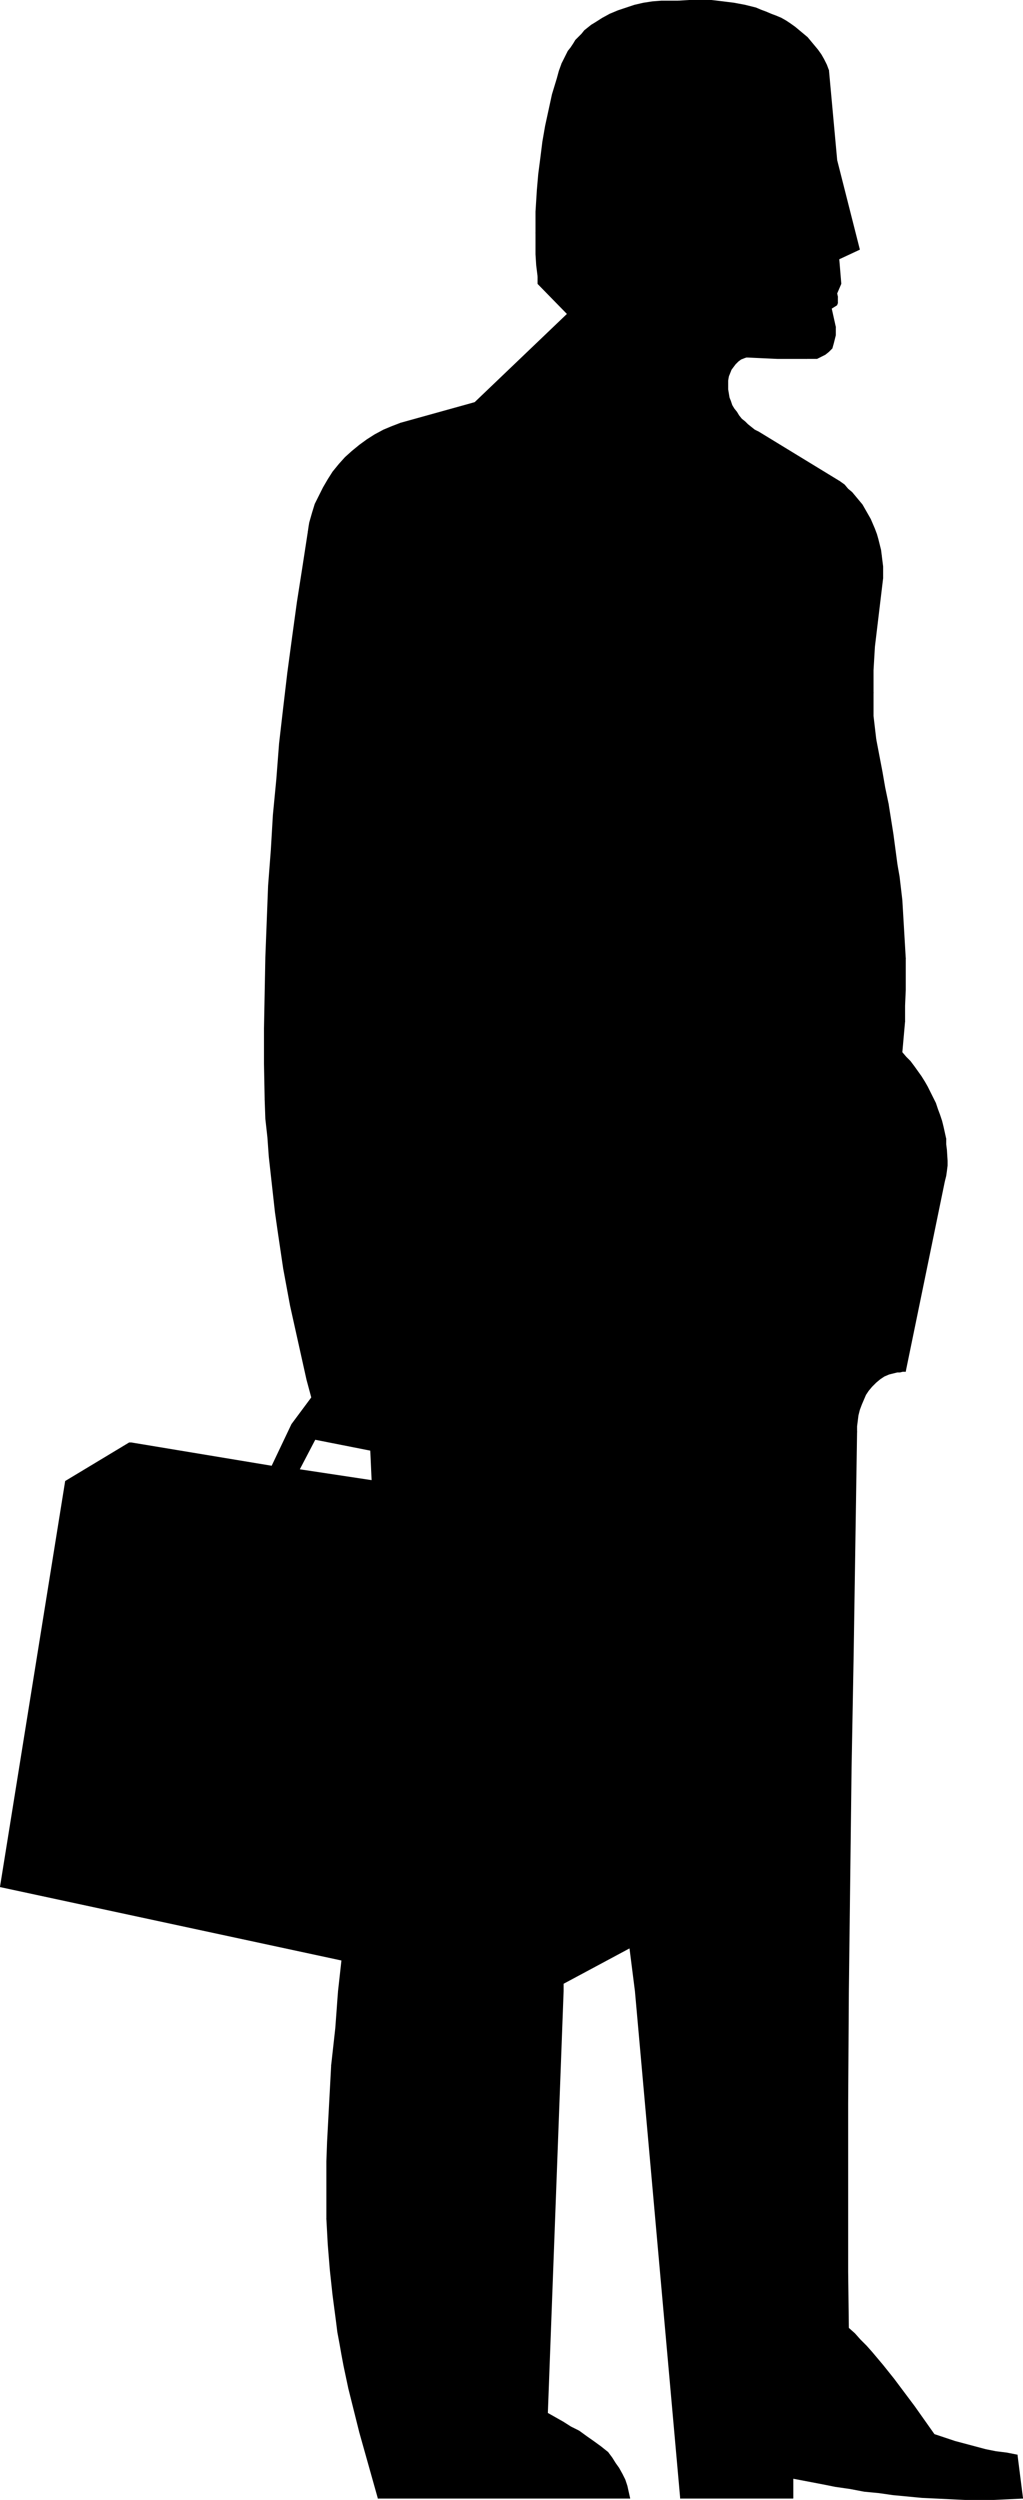<?xml version="1.0" encoding="UTF-8" standalone="no"?>
<svg
   version="1.0"
   width="63.793mm"
   height="155.754mm"
   id="svg49"
   sodipodi:docname="Holding Briefcase.wmf"
   xmlns:inkscape="http://www.inkscape.org/namespaces/inkscape"
   xmlns:sodipodi="http://sodipodi.sourceforge.net/DTD/sodipodi-0.dtd"
   xmlns="http://www.w3.org/2000/svg"
   xmlns:svg="http://www.w3.org/2000/svg">
  <sodipodi:namedview
     id="namedview49"
     pagecolor="#ffffff"
     bordercolor="#000000"
     borderopacity="0.25"
     inkscape:showpageshadow="2"
     inkscape:pageopacity="0.0"
     inkscape:pagecheckerboard="0"
     inkscape:deskcolor="#d1d1d1"
     inkscape:document-units="mm" />
  <defs
     id="defs1">
    <pattern
       id="WMFhbasepattern"
       patternUnits="userSpaceOnUse"
       width="6"
       height="6"
       x="0"
       y="0" />
  </defs>
  <path
     style="fill:#000000;fill-opacity:1;fill-rule:evenodd;stroke:none"
     d="m 160.389,588.272 h 26.503 v -4.686 l 3.394,0.646 3.394,0.646 3.232,0.646 3.394,0.485 3.394,0.646 3.394,0.323 3.394,0.485 3.394,0.323 3.394,0.323 3.394,0.162 3.394,0.162 3.394,0.162 h 3.394 3.394 l 3.394,-0.162 3.394,-0.162 -1.293,-10.18 -2.424,-0.485 -2.586,-0.323 -2.424,-0.485 -2.424,-0.646 -2.424,-0.646 -2.424,-0.646 -2.424,-0.808 -2.424,-0.808 -4.686,-6.625 -2.424,-3.232 -2.424,-3.232 -2.586,-3.232 -2.586,-3.07 -1.293,-1.454 -1.454,-1.454 -1.293,-1.454 -1.454,-1.293 -0.162,-13.25 v -13.25 -26.339 l 0.162,-26.339 0.323,-26.501 0.323,-26.339 0.485,-26.339 0.808,-52.679 v -1.293 l 0.162,-1.293 0.162,-1.293 0.323,-1.293 0.485,-1.293 0.485,-1.131 0.485,-1.131 0.646,-0.97 0.808,-0.97 0.97,-0.97 0.97,-0.808 0.97,-0.646 1.131,-0.485 0.646,-0.162 0.646,-0.162 0.646,-0.162 h 0.646 l 0.646,-0.162 h 0.646 l 9.211,-44.761 0.323,-1.293 0.162,-1.131 0.162,-1.293 v -1.131 l -0.162,-2.585 -0.162,-1.293 v -1.293 l -0.323,-1.454 -0.323,-1.454 -0.323,-1.293 -0.485,-1.454 -0.485,-1.293 -0.485,-1.454 -0.646,-1.293 -0.646,-1.293 -0.646,-1.293 -0.646,-1.131 -0.808,-1.293 -0.808,-1.131 -0.808,-1.131 -0.97,-1.293 -0.97,-0.97 -0.97,-1.131 0.646,-7.272 v -3.717 l 0.162,-3.717 V 225.662 l -0.323,-5.494 -0.323,-5.494 -0.162,-2.747 -0.323,-2.747 -0.323,-2.747 -0.485,-2.747 -0.97,-7.272 -1.131,-7.11 -0.808,-3.878 -0.646,-3.717 -1.454,-7.595 -0.323,-2.747 -0.323,-2.747 v -2.747 -2.747 -2.585 -2.747 l 0.162,-2.747 0.162,-2.747 0.485,-4.04 0.485,-4.04 0.97,-8.08 v -1.293 -1.454 l -0.162,-1.293 -0.162,-1.293 -0.162,-1.293 -0.323,-1.293 -0.323,-1.293 -0.323,-1.131 -0.485,-1.293 -0.485,-1.131 -0.485,-1.131 -0.646,-1.131 -0.646,-1.131 -0.646,-1.131 -0.808,-0.97 -0.808,-0.97 -0.808,-0.97 -0.97,-0.808 -0.808,-0.97 -1.131,-0.808 -19.069,-11.635 -0.97,-0.485 -0.808,-0.646 -0.808,-0.646 -0.646,-0.646 -0.808,-0.646 -0.646,-0.808 -0.485,-0.808 -0.646,-0.808 -0.485,-0.808 -0.323,-0.97 -0.323,-0.808 -0.162,-0.97 -0.162,-0.97 V 90.733 89.602 l 0.162,-0.97 0.323,-0.808 0.323,-0.808 0.485,-0.646 0.485,-0.646 0.646,-0.646 0.646,-0.485 0.808,-0.323 0.485,-0.162 h 0.323 l 3.394,0.162 3.555,0.162 h 3.394 3.555 2.424 l 0.97,-0.485 0.97,-0.485 0.808,-0.646 0.323,-0.323 0.485,-0.485 0.323,-1.131 0.323,-1.293 0.162,-0.646 v -0.646 -0.646 -0.646 l -0.97,-4.363 1.293,-0.808 0.162,-0.485 v -1.454 l -0.162,-0.808 0.97,-2.262 -0.485,-5.817 4.848,-2.262 -5.333,-21.007 -1.939,-21.168 -0.485,-1.293 -0.646,-1.293 -0.646,-1.131 -0.808,-1.131 -0.808,-0.97 -0.808,-0.97 -0.808,-0.97 -0.97,-0.808 -0.97,-0.808 -0.97,-0.808 -1.131,-0.808 -0.97,-0.646 -1.131,-0.646 -1.131,-0.485 -1.293,-0.485 -1.131,-0.485 -1.293,-0.485 -1.131,-0.485 -1.293,-0.323 -1.293,-0.323 -2.586,-0.485 -2.586,-0.323 -2.747,-0.323 h -2.586 -2.586 l -2.586,0.162 h -1.939 -2.101 l -2.101,0.162 -2.101,0.323 -2.101,0.485 -1.939,0.646 -1.939,0.646 -1.939,0.808 -1.778,0.97 -1.778,1.131 -0.808,0.485 -0.808,0.646 -0.808,0.646 -0.646,0.808 -0.646,0.646 -0.808,0.808 -0.485,0.808 -0.646,0.97 -0.646,0.808 -0.485,0.97 -0.485,0.97 -0.485,0.97 -0.646,1.778 -0.485,1.778 -1.131,3.717 -0.808,3.717 -0.808,3.717 -0.646,3.717 -0.485,3.878 -0.485,3.717 -0.323,3.717 -0.162,2.585 -0.162,2.585 v 2.424 2.585 2.585 2.424 l 0.162,2.585 0.323,2.585 v 1.778 l 6.949,7.11 -21.816,20.845 -17.453,4.848 -2.101,0.808 -1.939,0.808 -2.101,1.131 -1.778,1.131 -1.778,1.293 -1.778,1.454 -1.616,1.454 -1.454,1.616 -1.454,1.778 -1.131,1.778 -1.131,1.939 -0.97,1.939 -0.97,1.939 -0.646,2.101 -0.646,2.262 -0.162,0.97 -0.162,1.131 -1.293,8.403 -1.293,8.241 -1.131,8.241 -1.131,8.403 -0.97,8.241 -0.97,8.403 -0.646,8.403 -0.808,8.403 -0.485,8.241 -0.646,8.403 -0.323,8.403 -0.323,8.403 -0.162,8.403 -0.162,8.403 v 8.403 l 0.162,8.403 0.162,4.525 0.485,4.363 0.323,4.525 0.485,4.363 0.485,4.363 0.485,4.363 0.646,4.525 0.646,4.363 0.646,4.363 0.808,4.363 0.808,4.363 0.97,4.363 0.97,4.363 0.97,4.363 0.97,4.363 1.131,4.201 -4.686,6.302 -4.686,9.857 6.464,0.808 3.717,-7.11 13.09,2.585 0.323,7.11 -17.13,-2.585 -6.464,-0.808 -33.128,-5.494 h -0.485 l -15.029,9.049 -15.352,95.5 80.477,17.29 -0.808,7.272 -0.162,2.101 -0.162,2.262 -0.323,4.363 -0.97,8.726 -0.485,9.049 -0.485,9.049 -0.162,4.525 v 4.525 4.525 4.525 l 0.323,5.979 0.485,5.979 0.646,5.979 0.808,6.14 0.323,2.585 0.485,2.585 0.485,2.747 0.485,2.585 1.131,5.333 1.293,5.171 1.293,5.171 2.909,10.342 1.454,5.171 h 59.308 l -0.323,-1.454 -0.323,-1.454 -0.485,-1.454 -0.646,-1.293 -0.808,-1.454 -0.808,-1.131 -0.808,-1.293 -0.97,-1.293 -1.616,-1.293 -1.778,-1.293 -1.616,-1.131 -1.778,-1.293 -1.939,-0.97 -1.778,-1.131 -3.717,-2.101 3.717,-99.379 v -1.778 l 15.675,-8.403 1.293,10.18 z"
     id="path1" />
  <path
     style="fill:none;stroke:#000000;stroke-width:0.162px;stroke-linecap:round;stroke-linejoin:round;stroke-miterlimit:4;stroke-dasharray:none;stroke-opacity:1"
     d="m 160.389,588.272 h 26.503 v -4.686"
     id="path2" />
  <path
     style="fill:none;stroke:#000000;stroke-width:0.162px;stroke-linecap:round;stroke-linejoin:round;stroke-miterlimit:4;stroke-dasharray:none;stroke-opacity:1"
     d="m 186.892,583.586 3.394,0.646 3.394,0.646 3.232,0.646 3.394,0.485 3.394,0.646 3.394,0.323 3.394,0.485 3.394,0.323 3.394,0.323 3.394,0.162 3.394,0.162 3.394,0.162 h 3.394 3.394 l 3.394,-0.162 3.394,-0.162"
     id="path3" />
  <path
     style="fill:none;stroke:#000000;stroke-width:0.162px;stroke-linecap:round;stroke-linejoin:round;stroke-miterlimit:4;stroke-dasharray:none;stroke-opacity:1"
     d="M 241.028,588.272 239.735,578.092"
     id="path4" />
  <path
     style="fill:none;stroke:#000000;stroke-width:0.162px;stroke-linecap:round;stroke-linejoin:round;stroke-miterlimit:4;stroke-dasharray:none;stroke-opacity:1"
     d="m 239.735,578.092 -2.424,-0.485 -2.586,-0.323 -2.424,-0.485 -2.424,-0.646 -2.424,-0.646 -2.424,-0.646 -2.424,-0.808 -2.424,-0.808"
     id="path5" />
  <path
     style="fill:none;stroke:#000000;stroke-width:0.162px;stroke-linecap:round;stroke-linejoin:round;stroke-miterlimit:4;stroke-dasharray:none;stroke-opacity:1"
     d="m 220.182,573.245 -4.686,-6.625 -2.424,-3.232 -2.424,-3.232 -2.586,-3.232 -2.586,-3.07 -1.293,-1.454 -1.454,-1.454 -1.293,-1.454 -1.454,-1.293"
     id="path6" />
  <path
     style="fill:none;stroke:#000000;stroke-width:0.162px;stroke-linecap:round;stroke-linejoin:round;stroke-miterlimit:4;stroke-dasharray:none;stroke-opacity:1"
     d="m 199.981,548.198 -0.162,-13.25 v -13.25 -26.339 l 0.162,-26.339 0.323,-26.501 0.323,-26.339 0.485,-26.339 0.808,-52.679"
     id="path7" />
  <path
     style="fill:none;stroke:#000000;stroke-width:0.162px;stroke-linecap:round;stroke-linejoin:round;stroke-miterlimit:4;stroke-dasharray:none;stroke-opacity:1"
     d="m 201.921,337.16 v -1.293 l 0.162,-1.293 0.162,-1.293 0.323,-1.293 0.485,-1.293 0.485,-1.131 0.485,-1.131 0.646,-0.97 0.808,-0.97 0.97,-0.97 0.97,-0.808 0.97,-0.646 1.131,-0.485 0.646,-0.162 0.646,-0.162 0.646,-0.162 h 0.646 l 0.646,-0.162 h 0.646"
     id="path8" />
  <path
     style="fill:none;stroke:#000000;stroke-width:0.162px;stroke-linecap:round;stroke-linejoin:round;stroke-miterlimit:4;stroke-dasharray:none;stroke-opacity:1"
     d="m 213.394,322.94 9.211,-44.761"
     id="path9" />
  <path
     style="fill:none;stroke:#000000;stroke-width:0.162px;stroke-linecap:round;stroke-linejoin:round;stroke-miterlimit:4;stroke-dasharray:none;stroke-opacity:1"
     d="m 222.606,278.179 0.323,-1.293 0.162,-1.131 0.162,-1.293 v -1.131 l -0.162,-2.585 -0.162,-1.293 v -1.293"
     id="path10" />
  <path
     style="fill:none;stroke:#000000;stroke-width:0.162px;stroke-linecap:round;stroke-linejoin:round;stroke-miterlimit:4;stroke-dasharray:none;stroke-opacity:1"
     d="m 222.929,268.16 -0.323,-1.454 -0.323,-1.454 -0.323,-1.293 -0.485,-1.454 -0.485,-1.293 -0.485,-1.454 -0.646,-1.293 -0.646,-1.293 -0.646,-1.293 -0.646,-1.131 -0.808,-1.293 -0.808,-1.131 -0.808,-1.131 -0.97,-1.293 -0.97,-0.97 -0.97,-1.131"
     id="path11" />
  <path
     style="fill:none;stroke:#000000;stroke-width:0.162px;stroke-linecap:round;stroke-linejoin:round;stroke-miterlimit:4;stroke-dasharray:none;stroke-opacity:1"
     d="m 212.586,247.8 0.646,-7.272"
     id="path12" />
  <path
     style="fill:none;stroke:#000000;stroke-width:0.162px;stroke-linecap:round;stroke-linejoin:round;stroke-miterlimit:4;stroke-dasharray:none;stroke-opacity:1"
     d="m 213.233,240.528 v -3.717 l 0.162,-3.717 V 225.662"
     id="path13" />
  <path
     style="fill:none;stroke:#000000;stroke-width:0.162px;stroke-linecap:round;stroke-linejoin:round;stroke-miterlimit:4;stroke-dasharray:none;stroke-opacity:1"
     d="m 213.394,225.662 -0.323,-5.494 -0.323,-5.494 -0.162,-2.747 -0.323,-2.747 -0.323,-2.747 -0.485,-2.747"
     id="path14" />
  <path
     style="fill:none;stroke:#000000;stroke-width:0.162px;stroke-linecap:round;stroke-linejoin:round;stroke-miterlimit:4;stroke-dasharray:none;stroke-opacity:1"
     d="m 211.455,203.686 -0.97,-7.272 -1.131,-7.11"
     id="path15" />
  <path
     style="fill:none;stroke:#000000;stroke-width:0.162px;stroke-linecap:round;stroke-linejoin:round;stroke-miterlimit:4;stroke-dasharray:none;stroke-opacity:1"
     d="m 209.354,189.304 -0.808,-3.878 -0.646,-3.717 -1.454,-7.595"
     id="path16" />
  <path
     style="fill:none;stroke:#000000;stroke-width:0.162px;stroke-linecap:round;stroke-linejoin:round;stroke-miterlimit:4;stroke-dasharray:none;stroke-opacity:1"
     d="m 206.445,174.114 -0.323,-2.747 -0.323,-2.747 v -2.747 -2.747"
     id="path17" />
  <path
     style="fill:none;stroke:#000000;stroke-width:0.162px;stroke-linecap:round;stroke-linejoin:round;stroke-miterlimit:4;stroke-dasharray:none;stroke-opacity:1"
     d="m 205.799,163.126 v -2.585 -2.747 l 0.162,-2.747 0.162,-2.747"
     id="path18" />
  <path
     style="fill:none;stroke:#000000;stroke-width:0.162px;stroke-linecap:round;stroke-linejoin:round;stroke-miterlimit:4;stroke-dasharray:none;stroke-opacity:1"
     d="m 206.122,152.3 0.485,-4.04 0.485,-4.04 0.97,-8.08"
     id="path19" />
  <path
     style="fill:none;stroke:#000000;stroke-width:0.162px;stroke-linecap:round;stroke-linejoin:round;stroke-miterlimit:4;stroke-dasharray:none;stroke-opacity:1"
     d="m 208.061,136.141 v -1.293 -1.454 l -0.162,-1.293 -0.162,-1.293"
     id="path20" />
  <path
     style="fill:none;stroke:#000000;stroke-width:0.162px;stroke-linecap:round;stroke-linejoin:round;stroke-miterlimit:4;stroke-dasharray:none;stroke-opacity:1"
     d="m 207.738,130.808 -0.162,-1.293 -0.323,-1.293 -0.323,-1.293 -0.323,-1.131 -0.485,-1.293 -0.485,-1.131 -0.485,-1.131 -0.646,-1.131 -0.646,-1.131 -0.646,-1.131 -0.808,-0.97 -0.808,-0.97 -0.808,-0.97 -0.97,-0.808 -0.808,-0.97 -1.131,-0.808"
     id="path21" />
  <path
     style="fill:none;stroke:#000000;stroke-width:0.162px;stroke-linecap:round;stroke-linejoin:round;stroke-miterlimit:4;stroke-dasharray:none;stroke-opacity:1"
     d="M 197.881,113.356 178.812,101.722"
     id="path22" />
  <path
     style="fill:none;stroke:#000000;stroke-width:0.162px;stroke-linecap:round;stroke-linejoin:round;stroke-miterlimit:4;stroke-dasharray:none;stroke-opacity:1"
     d="m 178.812,101.722 -0.97,-0.485 -0.808,-0.646 -0.808,-0.646 -0.646,-0.646 -0.808,-0.646 -0.646,-0.808 -0.485,-0.808 -0.646,-0.808 -0.485,-0.808 -0.323,-0.97 -0.323,-0.808 -0.162,-0.97 -0.162,-0.97 V 90.733 89.602 l 0.162,-0.97"
     id="path23" />
  <path
     style="fill:none;stroke:#000000;stroke-width:0.162px;stroke-linecap:round;stroke-linejoin:round;stroke-miterlimit:4;stroke-dasharray:none;stroke-opacity:1"
     d="m 171.701,88.633 0.323,-0.808 0.323,-0.808 0.485,-0.646 0.485,-0.646 0.646,-0.646 0.646,-0.485 0.808,-0.323 0.485,-0.162 h 0.323"
     id="path24" />
  <path
     style="fill:none;stroke:#000000;stroke-width:0.162px;stroke-linecap:round;stroke-linejoin:round;stroke-miterlimit:4;stroke-dasharray:none;stroke-opacity:1"
     d="m 176.226,84.108 3.394,0.162 3.555,0.162 h 3.394 3.555"
     id="path25" />
  <path
     style="fill:none;stroke:#000000;stroke-width:0.162px;stroke-linecap:round;stroke-linejoin:round;stroke-miterlimit:4;stroke-dasharray:none;stroke-opacity:1"
     d="m 190.124,84.431 h 2.424"
     id="path26" />
  <path
     style="fill:none;stroke:#000000;stroke-width:0.162px;stroke-linecap:round;stroke-linejoin:round;stroke-miterlimit:4;stroke-dasharray:none;stroke-opacity:1"
     d="m 192.548,84.431 0.97,-0.485 0.97,-0.485 0.808,-0.646 0.323,-0.323 0.485,-0.485"
     id="path27" />
  <path
     style="fill:none;stroke:#000000;stroke-width:0.162px;stroke-linecap:round;stroke-linejoin:round;stroke-miterlimit:4;stroke-dasharray:none;stroke-opacity:1"
     d="m 196.103,82.007 0.323,-1.131 0.323,-1.293 0.162,-0.646 v -0.646 -0.646 -0.646"
     id="path28" />
  <path
     style="fill:none;stroke:#000000;stroke-width:0.162px;stroke-linecap:round;stroke-linejoin:round;stroke-miterlimit:4;stroke-dasharray:none;stroke-opacity:1"
     d="m 196.911,76.998 -0.97,-4.363 1.293,-0.808 0.162,-0.485"
     id="path29" />
  <path
     style="fill:none;stroke:#000000;stroke-width:0.162px;stroke-linecap:round;stroke-linejoin:round;stroke-miterlimit:4;stroke-dasharray:none;stroke-opacity:1"
     d="m 197.396,71.342 v -1.454"
     id="path30" />
  <path
     style="fill:none;stroke:#000000;stroke-width:0.162px;stroke-linecap:round;stroke-linejoin:round;stroke-miterlimit:4;stroke-dasharray:none;stroke-opacity:1"
     d="m 197.396,69.888 -0.162,-0.808 0.97,-2.262 -0.485,-5.817 4.848,-2.262 -5.333,-21.007 -1.939,-21.168"
     id="path31" />
  <path
     style="fill:none;stroke:#000000;stroke-width:0.162px;stroke-linecap:round;stroke-linejoin:round;stroke-miterlimit:4;stroke-dasharray:none;stroke-opacity:1"
     d="m 195.295,16.563 -0.485,-1.293 -0.646,-1.293 -0.646,-1.131 -0.808,-1.131 -0.808,-0.97 -0.808,-0.97 -0.808,-0.97 -0.97,-0.808 -0.97,-0.808 -0.97,-0.808 -1.131,-0.808 -0.97,-0.646 -1.131,-0.646 -1.131,-0.485 -1.293,-0.485 -1.131,-0.485 -1.293,-0.485 -1.131,-0.485 -1.293,-0.323 -1.293,-0.323 -2.586,-0.485 -2.586,-0.323 -2.747,-0.323 h -2.586 -2.586 l -2.586,0.162"
     id="path32" />
  <path
     style="fill:none;stroke:#000000;stroke-width:0.162px;stroke-linecap:round;stroke-linejoin:round;stroke-miterlimit:4;stroke-dasharray:none;stroke-opacity:1"
     d="m 159.904,0.242 h -1.939 -2.101 l -2.101,0.162 -2.101,0.323 -2.101,0.485 -1.939,0.646 -1.939,0.646 -1.939,0.808 -1.778,0.97 -1.778,1.131 -0.808,0.485 -0.808,0.646 -0.808,0.646 -0.646,0.808 -0.646,0.646 -0.808,0.808 -0.485,0.808 -0.646,0.97 -0.646,0.808 -0.485,0.97 -0.485,0.97 -0.485,0.97"
     id="path33" />
  <path
     style="fill:none;stroke:#000000;stroke-width:0.162px;stroke-linecap:round;stroke-linejoin:round;stroke-miterlimit:4;stroke-dasharray:none;stroke-opacity:1"
     d="m 132.432,14.947 -0.646,1.778 -0.485,1.778 -1.131,3.717 -0.808,3.717 -0.808,3.717 -0.646,3.717 -0.485,3.878 -0.485,3.717 -0.323,3.717"
     id="path34" />
  <path
     style="fill:none;stroke:#000000;stroke-width:0.162px;stroke-linecap:round;stroke-linejoin:round;stroke-miterlimit:4;stroke-dasharray:none;stroke-opacity:1"
     d="m 126.615,44.68 -0.162,2.585 -0.162,2.585 v 2.424 2.585"
     id="path35" />
  <path
     style="fill:none;stroke:#000000;stroke-width:0.162px;stroke-linecap:round;stroke-linejoin:round;stroke-miterlimit:4;stroke-dasharray:none;stroke-opacity:1"
     d="m 126.291,54.86 v 2.585 2.424 l 0.162,2.585 0.323,2.585"
     id="path36" />
  <path
     style="fill:none;stroke:#000000;stroke-width:0.162px;stroke-linecap:round;stroke-linejoin:round;stroke-miterlimit:4;stroke-dasharray:none;stroke-opacity:1"
     d="m 126.776,65.04 v 1.778 l 6.949,7.11 -21.816,20.845 -17.453,4.848"
     id="path37" />
  <path
     style="fill:none;stroke:#000000;stroke-width:0.162px;stroke-linecap:round;stroke-linejoin:round;stroke-miterlimit:4;stroke-dasharray:none;stroke-opacity:1"
     d="m 94.456,99.621 -2.101,0.808 -1.939,0.808 -2.101,1.131 -1.778,1.131 -1.778,1.293 -1.778,1.454 -1.616,1.454 -1.454,1.616 -1.454,1.778 -1.131,1.778 -1.131,1.939 -0.97,1.939 -0.97,1.939 -0.646,2.101 -0.646,2.262 -0.162,0.97 -0.162,1.131"
     id="path38" />
  <path
     style="fill:none;stroke:#000000;stroke-width:0.162px;stroke-linecap:round;stroke-linejoin:round;stroke-miterlimit:4;stroke-dasharray:none;stroke-opacity:1"
     d="m 72.64,125.152 -1.293,8.403 -1.293,8.241 -1.131,8.241 -1.131,8.403 -0.97,8.241 -0.97,8.403 -0.646,8.403 -0.808,8.403 -0.485,8.241 -0.646,8.403 -0.323,8.403 -0.323,8.403 -0.162,8.403 -0.162,8.403 v 8.403 l 0.162,8.403"
     id="path39" />
  <path
     style="fill:none;stroke:#000000;stroke-width:0.162px;stroke-linecap:round;stroke-linejoin:round;stroke-miterlimit:4;stroke-dasharray:none;stroke-opacity:1"
     d="m 62.459,258.95 0.162,4.525 0.485,4.363 0.323,4.525 0.485,4.363 0.485,4.363 0.485,4.363 0.646,4.525 0.646,4.363 0.646,4.363 0.808,4.363 0.808,4.363 0.97,4.363 0.97,4.363 0.97,4.363 0.97,4.363 1.131,4.201"
     id="path40" />
  <path
     style="fill:none;stroke:#000000;stroke-width:0.162px;stroke-linecap:round;stroke-linejoin:round;stroke-miterlimit:4;stroke-dasharray:none;stroke-opacity:1"
     d="m 73.448,329.08 -4.686,6.302 -4.686,9.857 6.464,0.808 3.717,-7.11 13.09,2.585 0.323,7.11 -17.13,-2.585 -6.464,-0.808 -33.128,-5.494 h -0.485 l -15.029,9.049 -15.352,95.5 80.477,17.29 -0.808,7.272"
     id="path41" />
  <path
     style="fill:none;stroke:#000000;stroke-width:0.162px;stroke-linecap:round;stroke-linejoin:round;stroke-miterlimit:4;stroke-dasharray:none;stroke-opacity:1"
     d="m 79.75,468.857 -0.162,2.101 -0.162,2.262 -0.323,4.363 -0.97,8.726"
     id="path42" />
  <path
     style="fill:none;stroke:#000000;stroke-width:0.162px;stroke-linecap:round;stroke-linejoin:round;stroke-miterlimit:4;stroke-dasharray:none;stroke-opacity:1"
     d="m 78.134,486.308 -0.485,9.049 -0.485,9.049 -0.162,4.525 v 4.525 4.525 4.525"
     id="path43" />
  <path
     style="fill:none;stroke:#000000;stroke-width:0.162px;stroke-linecap:round;stroke-linejoin:round;stroke-miterlimit:4;stroke-dasharray:none;stroke-opacity:1"
     d="m 77.003,522.505 0.323,5.979 0.485,5.979 0.646,5.979 0.808,6.14"
     id="path44" />
  <path
     style="fill:none;stroke:#000000;stroke-width:0.162px;stroke-linecap:round;stroke-linejoin:round;stroke-miterlimit:4;stroke-dasharray:none;stroke-opacity:1"
     d="m 79.265,546.582 0.323,2.585 0.485,2.585 0.485,2.747 0.485,2.585 1.131,5.333 1.293,5.171 1.293,5.171 2.909,10.342 1.454,5.171"
     id="path45" />
  <path
     style="fill:none;stroke:#000000;stroke-width:0.162px;stroke-linecap:round;stroke-linejoin:round;stroke-miterlimit:4;stroke-dasharray:none;stroke-opacity:1"
     d="M 89.123,588.272 H 148.431"
     id="path46" />
  <path
     style="fill:none;stroke:#000000;stroke-width:0.162px;stroke-linecap:round;stroke-linejoin:round;stroke-miterlimit:4;stroke-dasharray:none;stroke-opacity:1"
     d="m 148.431,588.272 -0.323,-1.454 -0.323,-1.454 -0.485,-1.454 -0.646,-1.293 -0.808,-1.454 -0.808,-1.131 -0.808,-1.293 -0.97,-1.293"
     id="path47" />
  <path
     style="fill:none;stroke:#000000;stroke-width:0.162px;stroke-linecap:round;stroke-linejoin:round;stroke-miterlimit:4;stroke-dasharray:none;stroke-opacity:1"
     d="m 143.259,577.446 -1.616,-1.293 -1.778,-1.293 -1.616,-1.131 -1.778,-1.293 -1.939,-0.97 -1.778,-1.131 -3.717,-2.101"
     id="path48" />
  <path
     style="fill:none;stroke:#000000;stroke-width:0.162px;stroke-linecap:round;stroke-linejoin:round;stroke-miterlimit:4;stroke-dasharray:none;stroke-opacity:1"
     d="m 129.039,568.235 3.717,-99.379 v -1.778 l 15.675,-8.403 1.293,10.18 10.666,119.416"
     id="path49" />
</svg>
